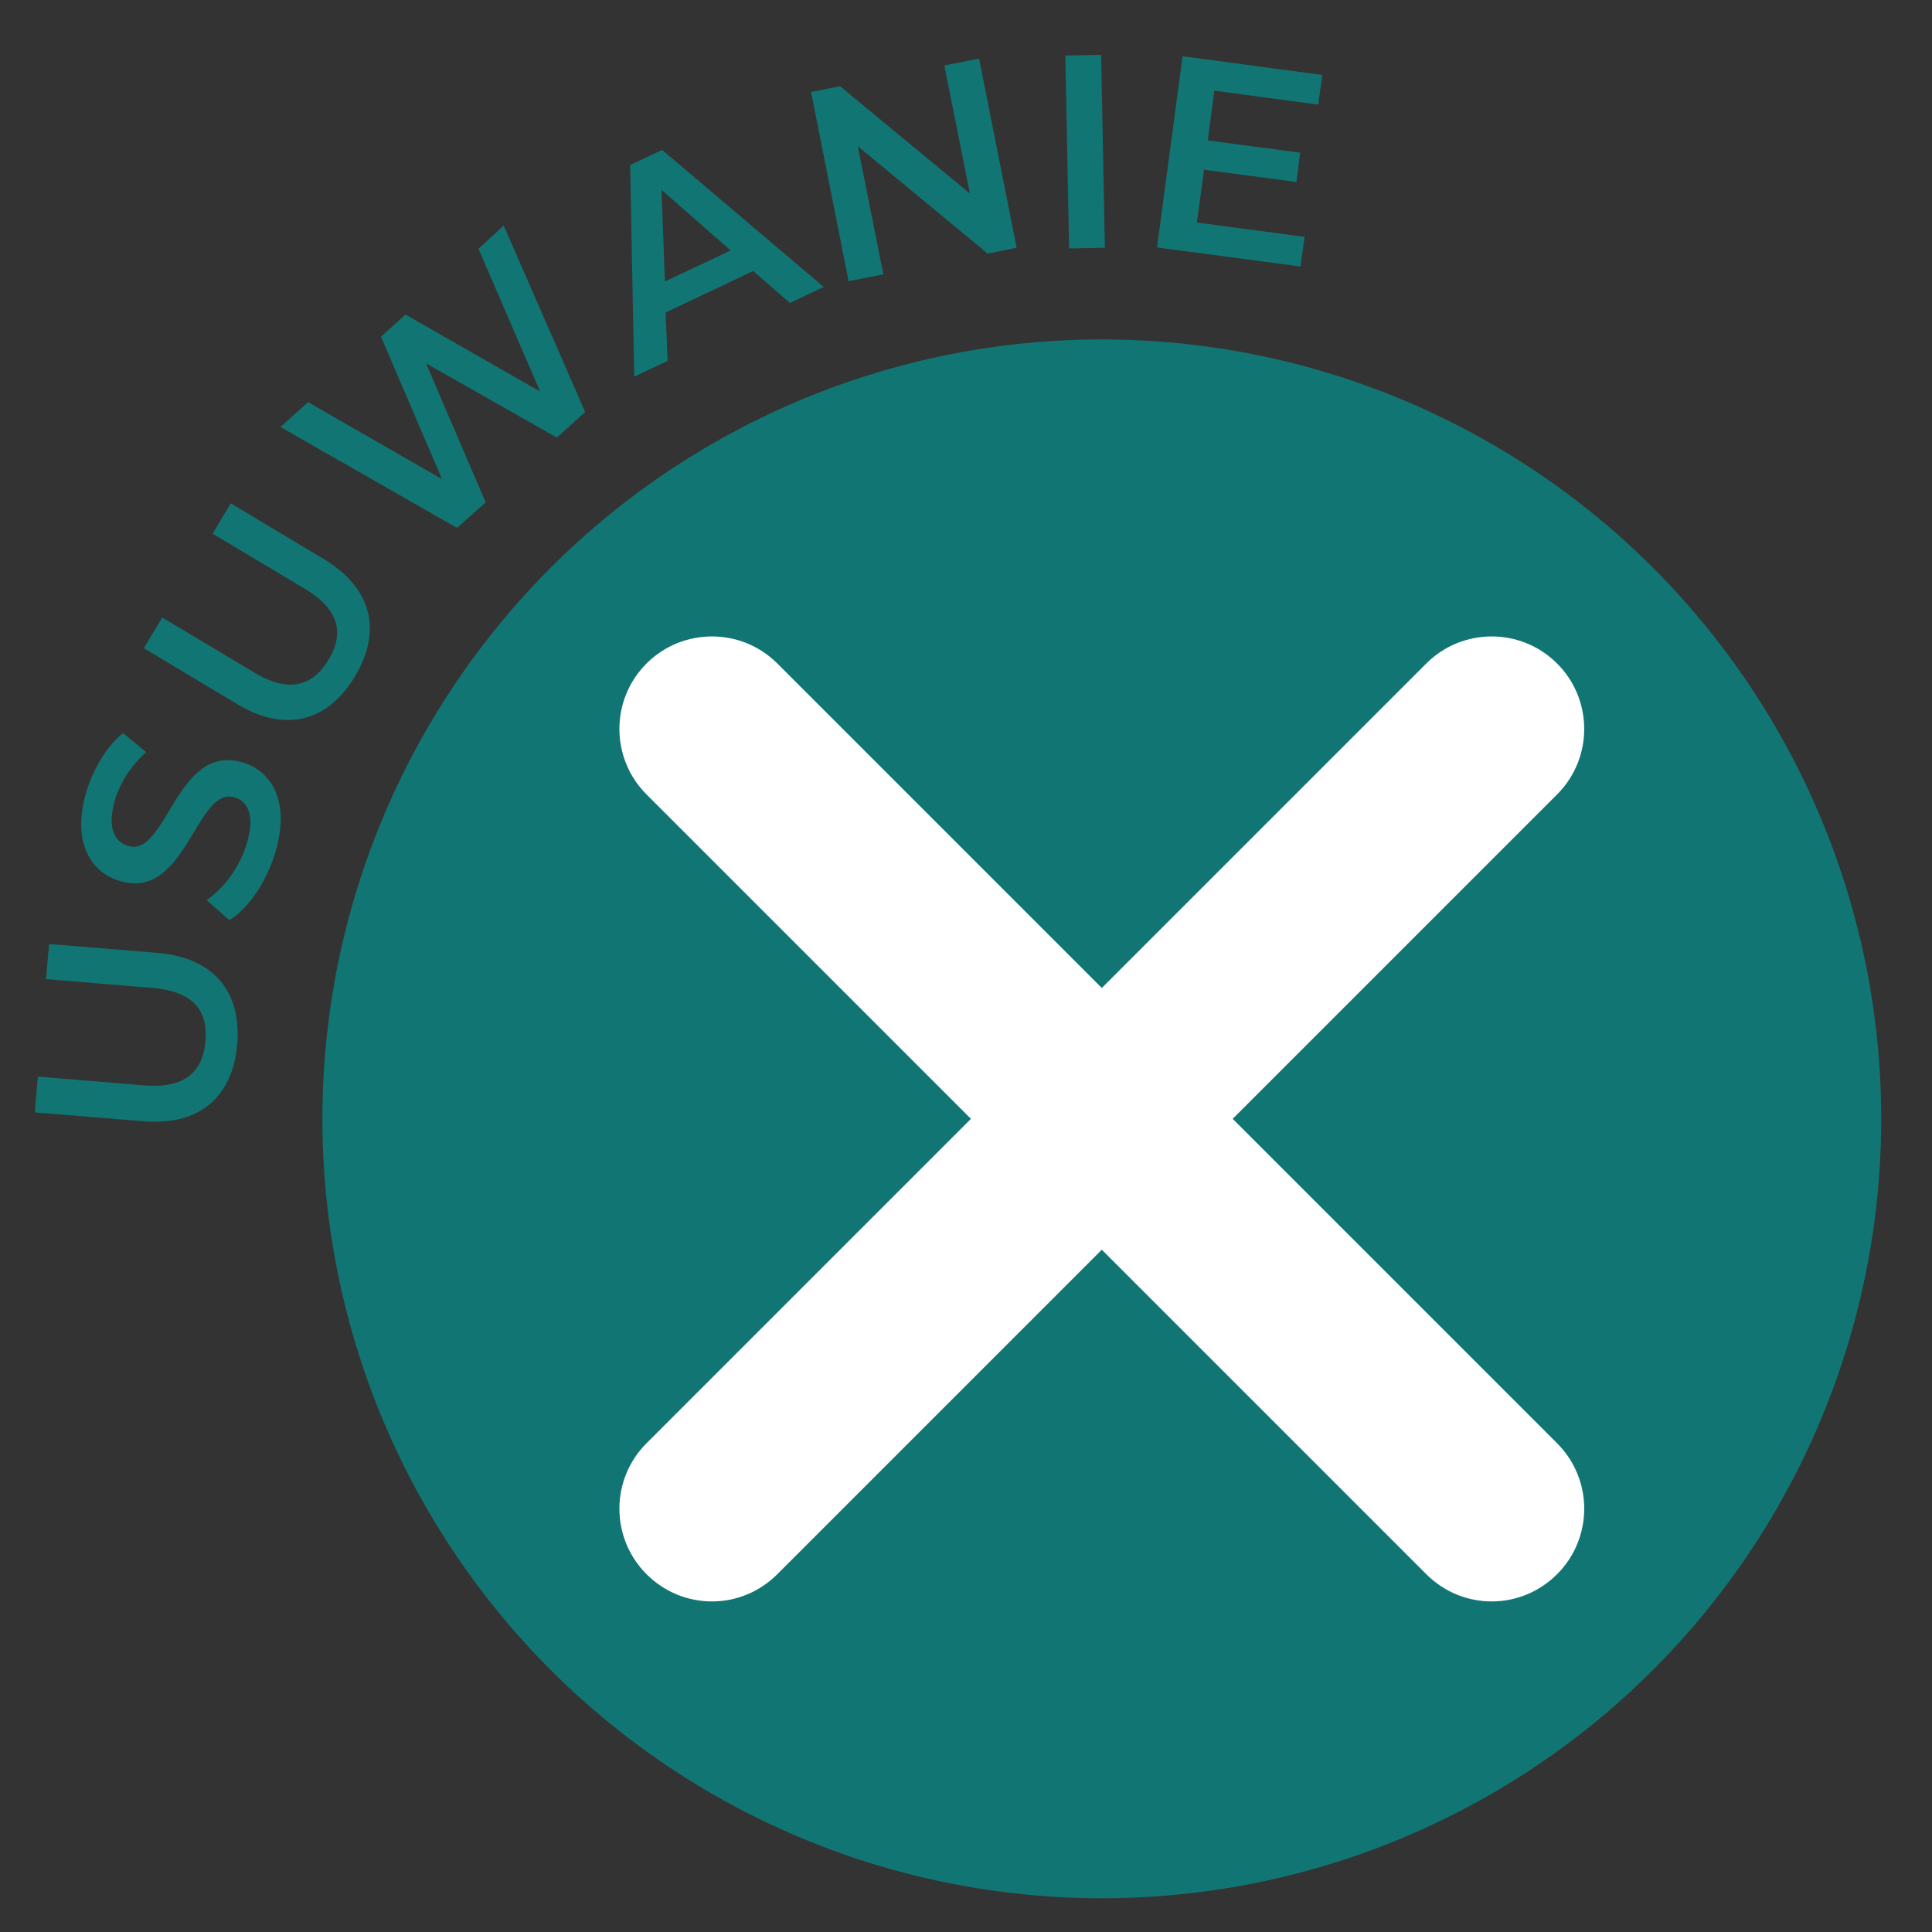 <?xml version="1.0" encoding="utf-8"?>
<!-- Generator: Adobe Illustrator 25.4.1, SVG Export Plug-In . SVG Version: 6.00 Build 0)  -->
<svg version="1.1" id="Warstwa_1" xmlns="http://www.w3.org/2000/svg" xmlns:xlink="http://www.w3.org/1999/xlink" x="0px" y="0px"
	 viewBox="0 0 566.9 566.9" style="enable-background:new 0 0 566.9 566.9;" xml:space="preserve">
<rect x="0" y="0" width="566.9" height="566.9" fill="#333333" stroke="none"/>
<style type="text/css">
	.st0{clip-path:url(#SVGID_00000145028768670654526350000017856365181411600809_);fill:#117673;}
	
		.st1{clip-path:url(#SVGID_00000145028768670654526350000017856365181411600809_);fill:none;stroke:#117673;stroke-width:32;stroke-linecap:round;}
	.st2{fill:#FFFFFF;}
	.st3{clip-path:url(#SVGID_00000160875645781854333610000010716020821696646056_);fill:#117673;}
</style>
<g>
	<g>
		<defs>
			<rect id="SVGID_1_" x="10.3" y="16.1" width="551.6" height="550.8"/>
		</defs>
		<clipPath id="SVGID_00000077325343691523387070000009808424556416915620_">
			<use xlink:href="#SVGID_1_"  style="overflow:visible;"/>
		</clipPath>
		<path style="clip-path:url(#SVGID_00000077325343691523387070000009808424556416915620_);fill:#117673;" d="M323.3,541
			C440.8,541,536,445.8,536,328.3s-95.2-212.7-212.7-212.7s-212.7,95.2-212.7,212.7S205.8,541,323.3,541"/>
		
			<circle style="clip-path:url(#SVGID_00000077325343691523387070000009808424556416915620_);fill:none;stroke:#117673;stroke-width:32;stroke-linecap:round;" cx="323.3" cy="328.3" r="212.7"/>
	</g>
	<path class="st2" d="M208.9,469.9c-7,0-13.9-2.7-19.2-8c-10.6-10.6-10.6-27.8,0-38.4l228.8-228.8c10.6-10.6,27.8-10.6,38.4,0
		c10.6,10.6,10.6,27.8,0,38.4L228.1,461.9C222.8,467.2,215.9,469.9,208.9,469.9z"/>
	<path class="st2" d="M437.7,469.9c-7,0-13.9-2.7-19.2-8L189.7,233.1c-10.6-10.6-10.6-27.8,0-38.4c10.6-10.6,27.8-10.6,38.4,0
		l228.8,228.8c10.6,10.6,10.6,27.8,0,38.4C451.6,467.2,444.7,469.9,437.7,469.9z"/>
	<g>
		<defs>
			<rect id="SVGID_00000095335049523763185780000005463986076038853017_" x="10.3" y="16.1" width="551.6" height="550.8"/>
		</defs>
		<clipPath id="SVGID_00000026874866654620426030000011044289200516642950_">
			<use xlink:href="#SVGID_00000095335049523763185780000005463986076038853017_"  style="overflow:visible;"/>
		</clipPath>
		<path style="clip-path:url(#SVGID_00000026874866654620426030000011044289200516642950_);fill:#117673;" d="M351.2,65.3l2.1-15.5
			l27.1,3.6l1.1-8.6l-27.1-3.6l1.9-14.6l30.5,4.1L388,22l-41-5.5l-7.5,56.1l42.1,5.6l1.2-8.7L351.2,65.3z M313.7,72.9l10.5-0.2
			l-1.1-56.6l-10.5,0.2L313.7,72.9z M277.1,19.2l7.5,37.6l-38.1-31.5L238,27l11,55.5l10.2-2l-7.5-37.6l38.1,31.5l8.5-1.7l-11-55.5
			L277.1,19.2z M195.1,82.6l-1-26.9l20.3,17.8L195.1,82.6z M231.8,88.9l9.9-4.7L194.3,44l-9.4,4.4l1.2,62.1l9.8-4.6l-0.6-14.2
			L221,79.5L231.8,88.9z M140.4,73l18.1,41.9L119,92.3l-7.2,6.5l17.9,41.8L90.4,118l-8.1,7.3l51.8,29.6l8.4-7.5L125,106.6l38.4,21.8
			l8.3-7.5l-23.9-54.7L140.4,73z M104.2,198.4c7.9-13.2,5-25.8-9.1-34.3l-27.4-16.4l-5.3,8.9l27.1,16.2c10,6,11.6,13,6.9,20.8
			c-4.7,7.8-11.7,9.8-21.7,3.8l-27.1-16.2l-5.4,9l27.4,16.4C83.7,215.1,96.2,211.8,104.2,198.4 M80.6,250.7
			c4.7-14.8-0.5-24.2-9.1-26.9c-19.8-6.3-22.5,28.1-34,24.4c-4.1-1.3-6.2-5.7-3.6-14c1.5-4.7,4.6-9.6,9-13.5l-6.8-5.6
			c-4.6,3.7-8.4,10-10.5,16.4c-4.7,14.8,0.5,24.1,9.2,26.9c20,6.4,22.6-28.1,34.2-24.4c4,1.3,5.9,5.8,3.2,14.2
			c-2.1,6.6-6.8,12.7-11.6,15.9l6.7,5.9C72.7,266.7,78,259.1,80.6,250.7 M69.6,306.4c1.3-15.4-6.9-25.4-23.4-26.8L14.4,277
			l-0.9,10.3l31.4,2.6c11.6,1,16.2,6.5,15.4,15.6c-0.8,9.1-6.2,13.9-17.8,13l-31.4-2.6l-0.9,10.5l31.8,2.6
			C58.6,330.4,68.3,321.8,69.6,306.4"/>
	</g>
</g>
</svg>
